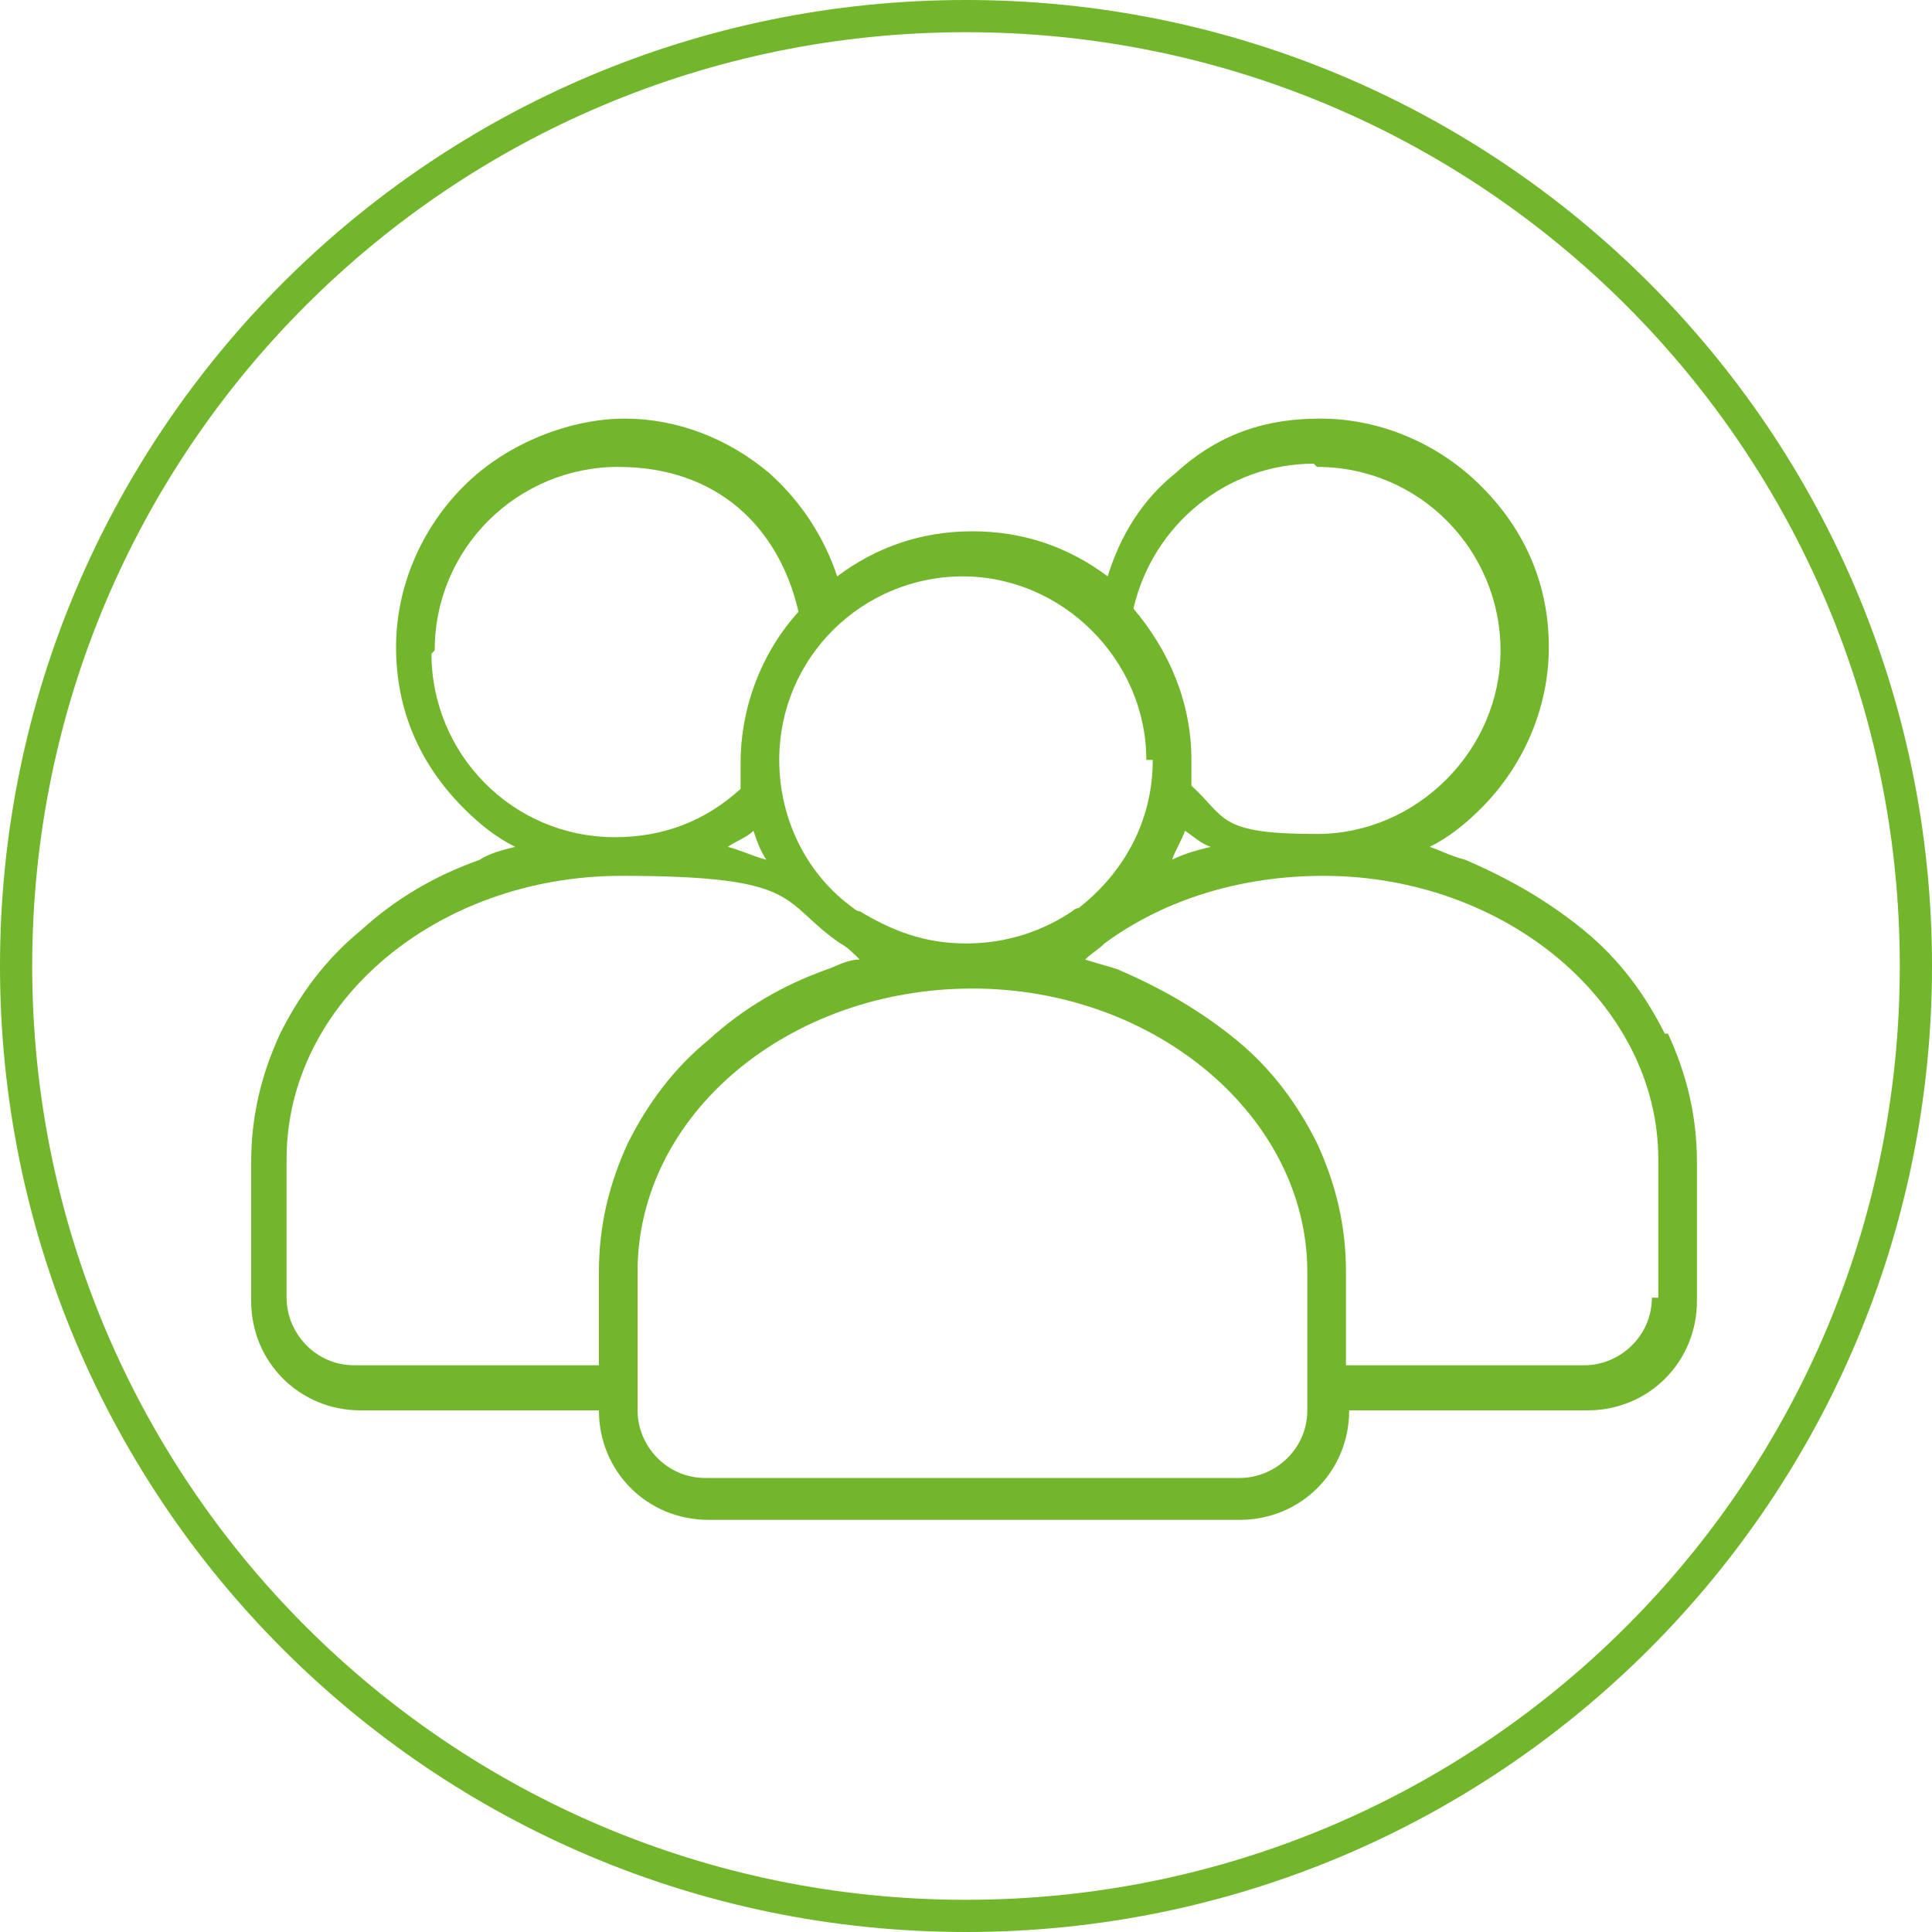 <?xml version="1.0" encoding="UTF-8"?> <svg xmlns="http://www.w3.org/2000/svg" id="Layer_1" version="1.1" viewBox="0 0 60 60"><defs><style> .st0 { fill: none; stroke: #72b62b; } .st1 { fill: #72b62b; } </style></defs><path class="st1" d="M51.7,32.1c-.6-1.2-1.4-2.3-2.5-3.2-1.1-.9-2.3-1.6-3.7-2.2-.4-.1-.8-.3-1.1-.4.6-.3,1.1-.7,1.6-1.2,1.3-1.3,2.1-3.1,2.1-5s-.7-3.6-2.1-5c-1.3-1.3-3.1-2.1-5-2.1s-3.3.6-4.5,1.7c-1,.8-1.7,1.9-2.1,3.2-1.2-.9-2.6-1.4-4.2-1.4s-3,.5-4.2,1.4c-.4-1.2-1.1-2.3-2.1-3.2-1.3-1.1-2.9-1.7-4.5-1.7s-3.6.7-5,2.1c-1.3,1.3-2.1,3.1-2.1,5s.7,3.6,2.1,5c.5.5,1,.9,1.6,1.2-.4.1-.8.2-1.1.4-1.4.5-2.6,1.2-3.7,2.2-1.1.9-1.9,2-2.5,3.2-.6,1.3-.9,2.6-.9,4v4.3c0,1.9,1.5,3.4,3.4,3.4h7.4c0,1.9,1.5,3.4,3.4,3.4h16.5c1.9,0,3.4-1.5,3.4-3.4h0s7.4,0,7.4,0c1.9,0,3.4-1.5,3.4-3.4v-4.3c0-1.4-.3-2.7-.9-4ZM40.9,14.5c3.2,0,5.7,2.6,5.7,5.7s-2.6,5.7-5.7,5.7-2.8-.5-3.9-1.5c0-.3,0-.5,0-.8,0-1.8-.7-3.4-1.8-4.7.6-2.6,2.9-4.5,5.6-4.5ZM36.8,25.8c.3.2.5.4.8.5-.4.1-.8.2-1.2.4.1-.3.3-.6.4-.9ZM35.8,23.6c0,1.9-.9,3.5-2.3,4.6,0,0-.1,0-.2.1-.9.6-2,1-3.3,1s-2.3-.4-3.3-1c0,0-.1,0-.2-.1-1.4-1-2.3-2.7-2.3-4.6,0-3.2,2.6-5.7,5.7-5.7s5.7,2.6,5.7,5.7ZM23.8,26.7c-.4-.1-.8-.3-1.2-.4.3-.2.6-.3.8-.5.1.3.2.6.4.9ZM13.5,20.2c0-3.2,2.6-5.7,5.7-5.7s5,1.9,5.6,4.5c-1.1,1.2-1.8,2.9-1.8,4.7s0,.5,0,.8c-1.1,1-2.4,1.5-3.9,1.5-3.2,0-5.7-2.6-5.7-5.7ZM11,42.4c-1.2,0-2.1-1-2.1-2.1v-4.3c0-4.9,4.7-8.8,10.4-8.8s4.9.8,6.8,2.1c0,0,0,0,0,0,.2.1.4.3.6.5-.4,0-.7.2-1,.3-1.4.5-2.6,1.2-3.7,2.2-1.1.9-1.9,2-2.5,3.2-.6,1.3-.9,2.6-.9,4v2.9h-7.4ZM38.4,45.9h-16.5c-1.2,0-2.1-1-2.1-2.1v-4.3c0-4.9,4.7-8.8,10.4-8.8s10.4,4,10.4,8.8v4.3c0,1.2-1,2.1-2.1,2.1ZM51.3,40.3c0,1.2-1,2.1-2.1,2.1h-7.4v-2.9c0-1.4-.3-2.7-.9-4-.6-1.2-1.4-2.3-2.5-3.2-1.1-.9-2.3-1.6-3.7-2.2-.3-.1-.7-.2-1-.3.2-.2.4-.3.6-.5,0,0,0,0,0,0,1.9-1.4,4.3-2.1,6.8-2.1,5.7,0,10.4,4,10.4,8.8v4.3Z"></path><path class="st0" d="M30,.5h0c16.3,0,29.5,13.2,29.5,29.5h0c0,16.3-13.2,29.5-29.5,29.5h0C13.7,59.5.5,46.3.5,30h0C.5,13.7,13.7.5,30,.5Z"></path></svg> 